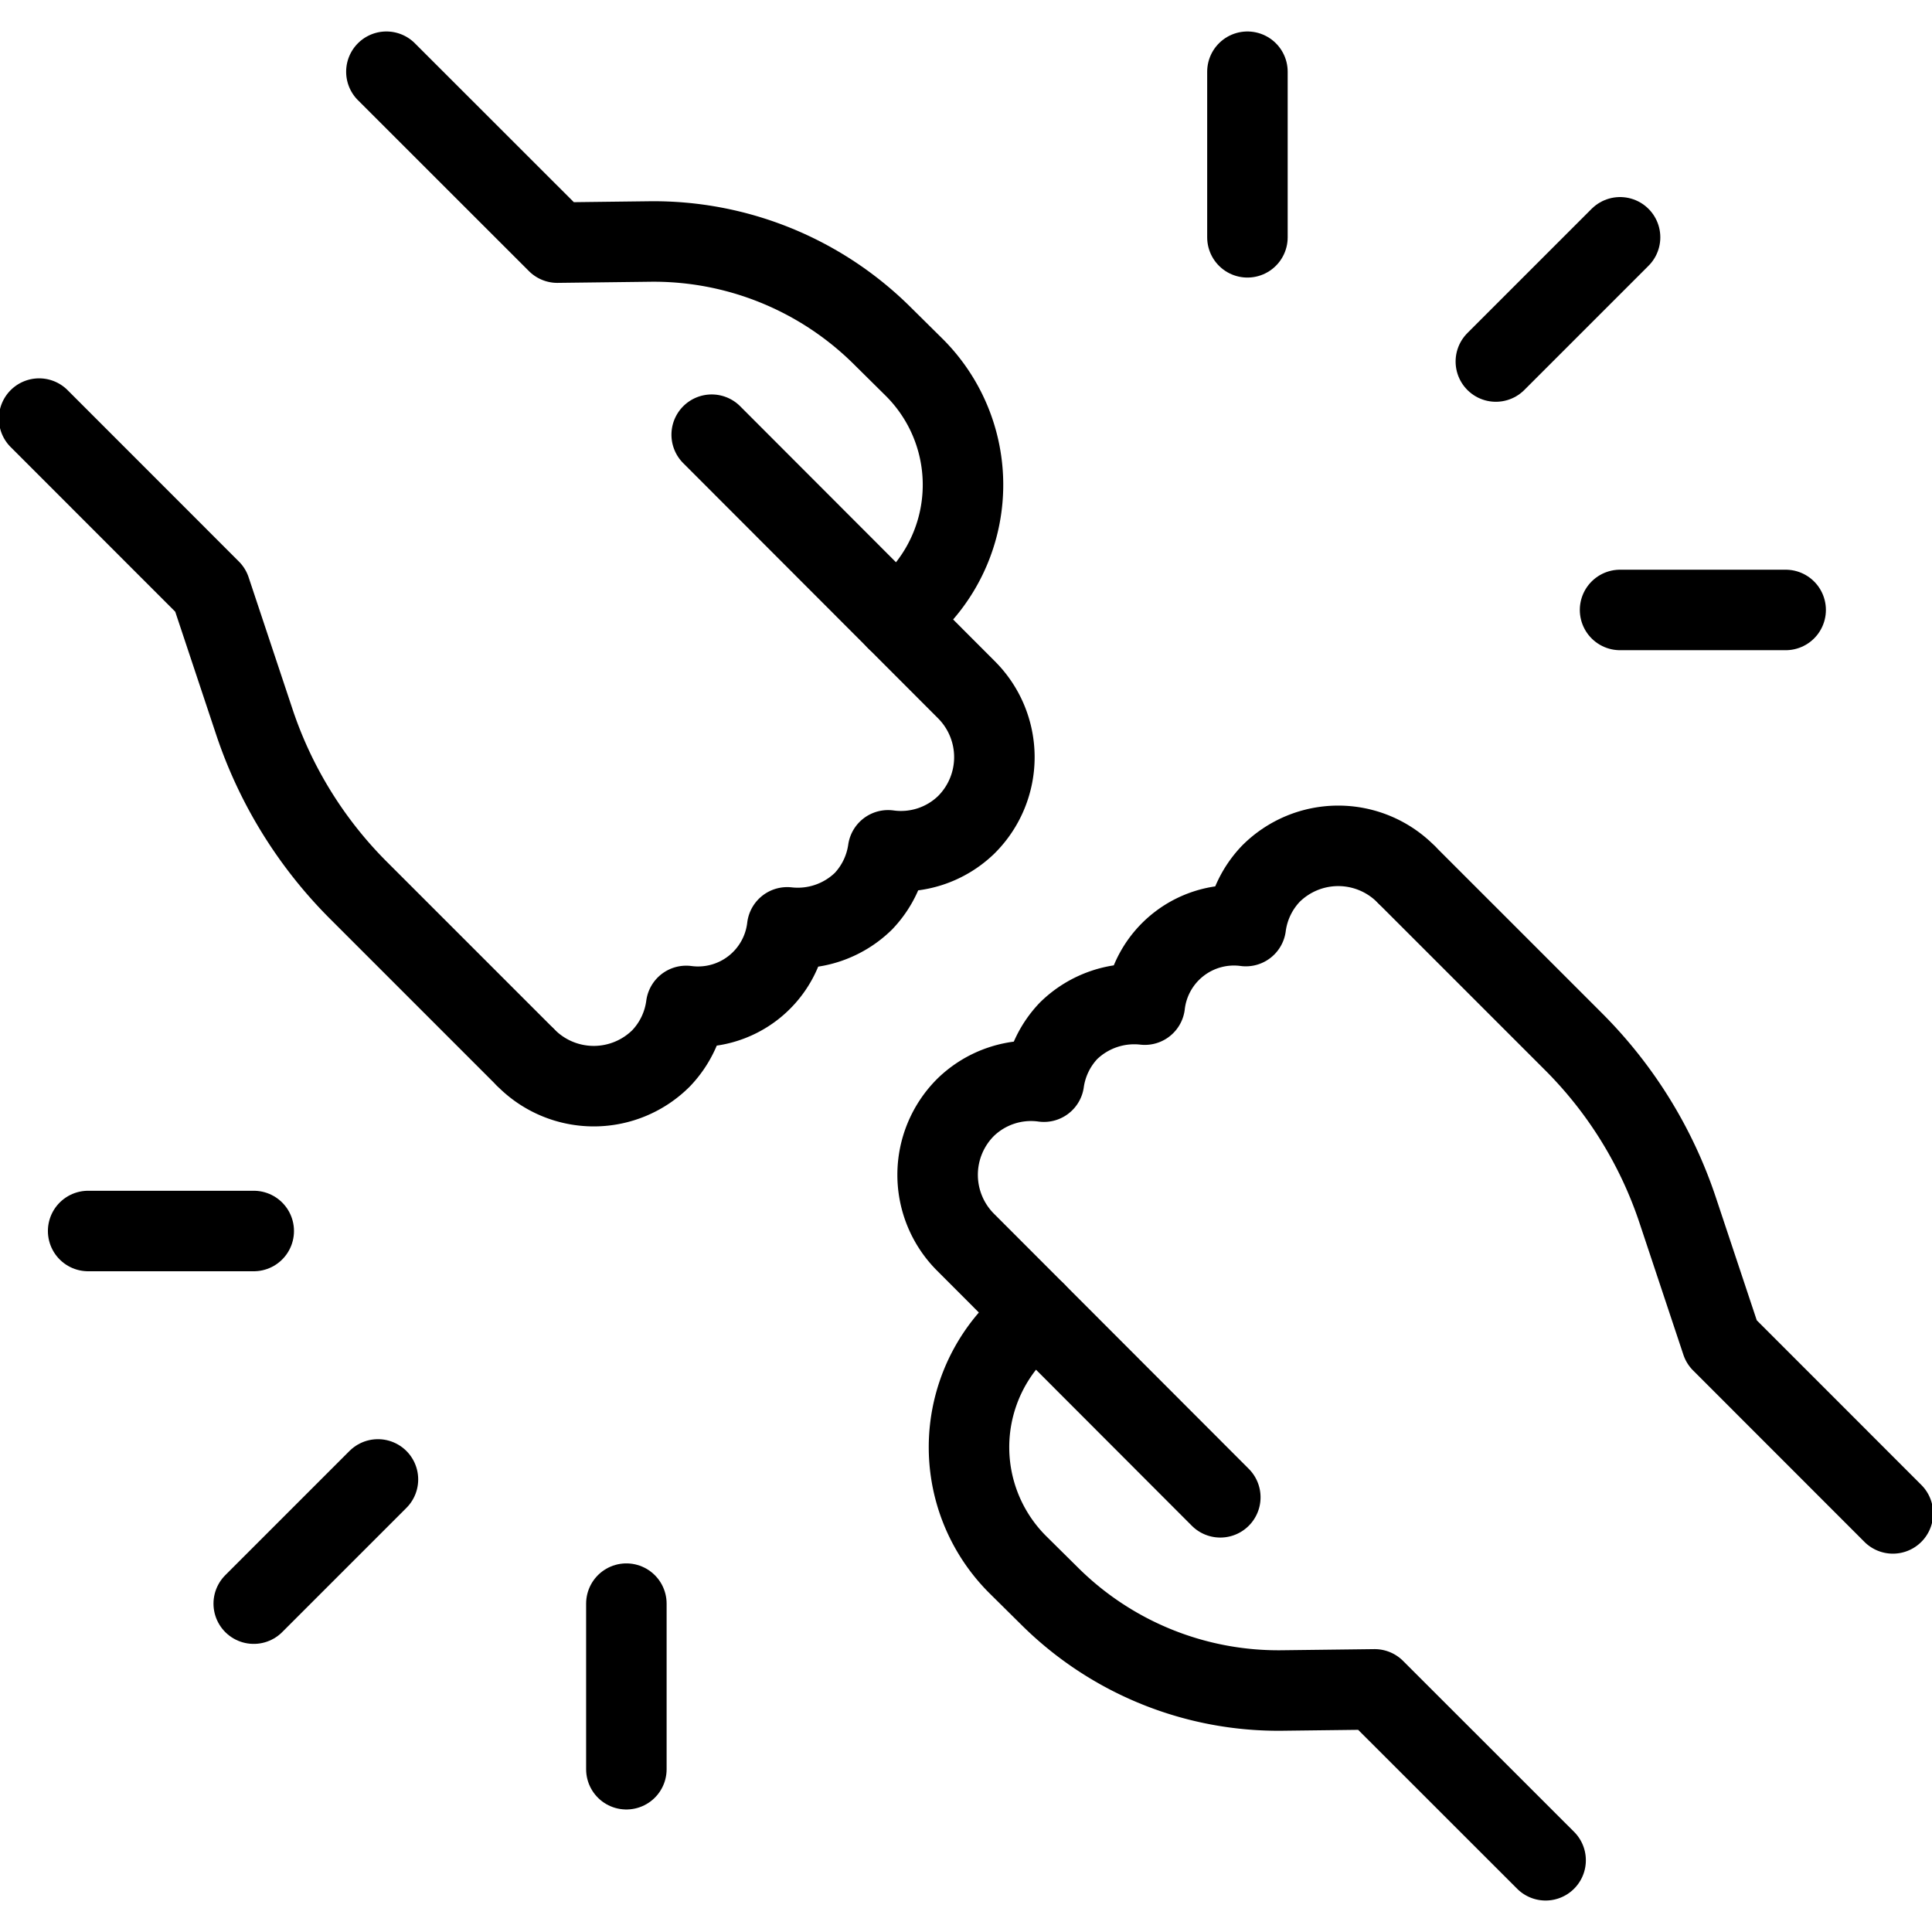 <svg xmlns="http://www.w3.org/2000/svg" viewBox="0 0 24 24" id="Workflow-Teamwork-Fistbump-2--Streamline-Ultimate" height="24" width="24">
  <desc>
    Workflow Teamwork Fistbump 2 Streamline Icon: https://streamlinehq.com
  </desc>
  <path d="m17.49 10.883 2.058 2.058a5.347 5.347 0 0 1 1.293 2.093l0.545 1.637 2.128 2.129" fill="none" stroke="#000000" stroke-linecap="round" stroke-linejoin="round" stroke-width="1"></path>
  <path d="m12.862 16.3 -0.223 0.223a2.059 2.059 0 0 0 0.015 2.924l0.391 0.387A4.03 4.03 0 0 0 15.926 21l1.15 -0.014 2.124 2.123" fill="none" stroke="#000000" stroke-linecap="round" stroke-linejoin="round" stroke-width="1"></path>
  <path d="m18.582 4.491 1.543 -1.543" fill="none" stroke="#000000" stroke-linecap="round" stroke-linejoin="round" stroke-width="1"></path>
  <path d="m15.496 2.948 0 -2.057" fill="none" stroke="#000000" stroke-linecap="round" stroke-linejoin="round" stroke-width="1"></path>
  <path d="m20.125 7.577 2.057 0" fill="none" stroke="#000000" stroke-linecap="round" stroke-linejoin="round" stroke-width="1"></path>
  <path d="m4.695 18.378 -1.543 1.543" fill="none" stroke="#000000" stroke-linecap="round" stroke-linejoin="round" stroke-width="1"></path>
  <path d="m7.781 19.921 0 2.057" fill="none" stroke="#000000" stroke-linecap="round" stroke-linejoin="round" stroke-width="1"></path>
  <path d="m3.152 15.292 -2.057 0" fill="none" stroke="#000000" stroke-linecap="round" stroke-linejoin="round" stroke-width="1"></path>
  <path d="M17.461 10.854a1.184 1.184 0 0 0 -1.674 0 1.161 1.161 0 0 0 -0.311 0.65 1.115 1.115 0 0 0 -1.255 0.976 1.167 1.167 0 0 0 -0.947 0.325 1.153 1.153 0 0 0 -0.306 0.632 1.165 1.165 0 0 0 -0.974 0.32 1.184 1.184 0 0 0 0 1.674l3.165 3.169" fill="none" stroke="#000000" stroke-linecap="round" stroke-linejoin="round" stroke-width="1"></path>
  <path d="m6.51 13.117 -2.058 -2.058a5.347 5.347 0 0 1 -1.293 -2.093l-0.545 -1.637L0.486 5.2" fill="none" stroke="#000000" stroke-linecap="round" stroke-linejoin="round" stroke-width="1"></path>
  <path d="m11.138 7.7 0.223 -0.223a2.059 2.059 0 0 0 -0.015 -2.924l-0.391 -0.387A4.03 4.03 0 0 0 8.074 3l-1.15 0.014L4.8 0.891" fill="none" stroke="#000000" stroke-linecap="round" stroke-linejoin="round" stroke-width="1"></path>
  <path d="M6.539 13.146a1.184 1.184 0 0 0 1.674 0 1.161 1.161 0 0 0 0.311 -0.65 1.115 1.115 0 0 0 1.255 -0.976 1.167 1.167 0 0 0 0.947 -0.325 1.153 1.153 0 0 0 0.306 -0.632 1.165 1.165 0 0 0 0.974 -0.32 1.184 1.184 0 0 0 0 -1.674L8.841 5.4" fill="none" stroke="#000000" stroke-linecap="round" stroke-linejoin="round" stroke-width="1"></path>
</svg>